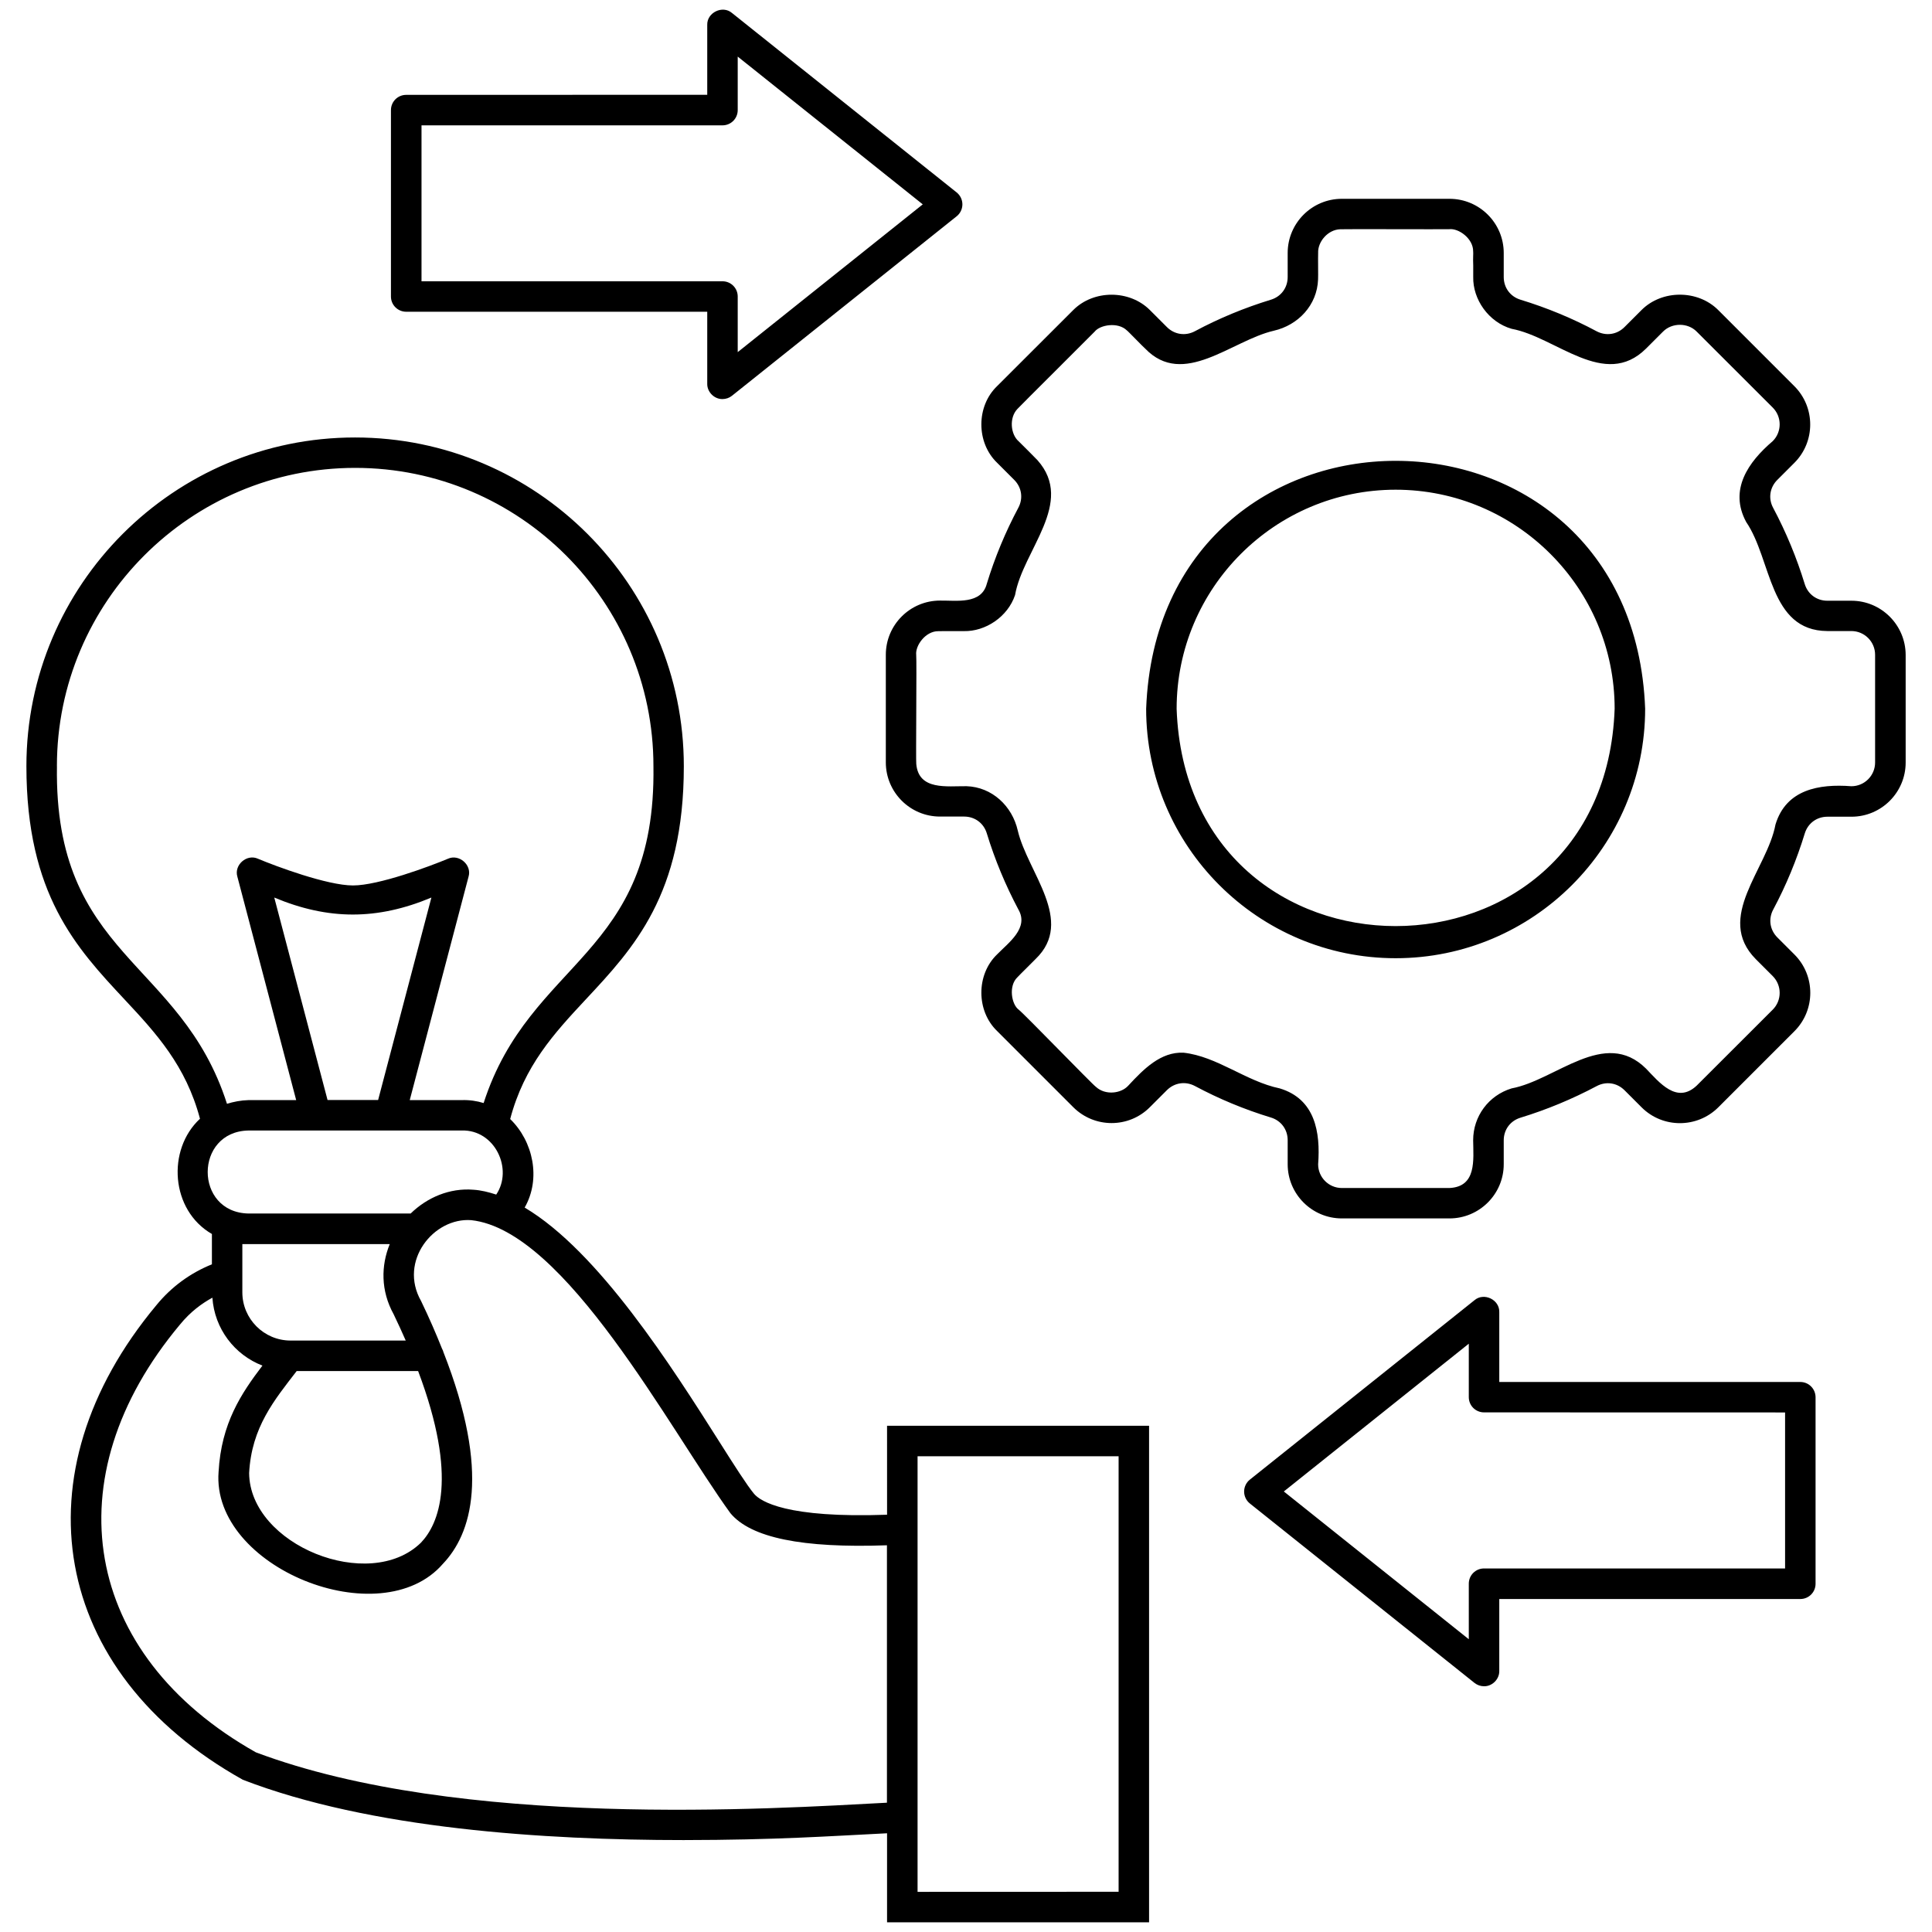 <?xml version="1.0" encoding="UTF-8"?>
<svg width="512pt" height="512pt" version="1.1" viewBox="0 0 512 512" xmlns="http://www.w3.org/2000/svg">
 <path d="m490.64 159.2h-6.379c-2.82 0-5.18-1.738-6-4.461-2.121-6.922-4.922-13.699-8.359-20.16-1.34-2.481-0.898-5.398 1.102-7.398l4.519-4.519c5.602-5.602 5.602-14.719 0-20.32l-20.18-20.18c-5.422-5.422-14.898-5.422-20.32 0l-4.519 4.519c-2 2-4.898 2.422-7.398 1.102-6.379-3.422-13.16-6.219-20.16-8.359-2.699-0.82-4.441-3.18-4.441-6v-6.379c0-7.922-6.441-14.359-14.379-14.359h-28.52c-7.922 0-14.359 6.441-14.359 14.359v6.379c0 2.82-1.738 5.18-4.441 6-7 2.141-13.781 4.941-20.16 8.359-2.481 1.32-5.398 0.898-7.398-1.102l-4.519-4.519c-5.398-5.398-14.879-5.422-20.301 0l-20.18 20.16c-5.578 5.34-5.559 14.98 0 20.32l4.519 4.519c2 2 2.441 4.898 1.102 7.398-3.422 6.422-6.242 13.199-8.359 20.16-1.441 5.519-8.039 4.379-12.398 4.441-7.922 0-14.359 6.441-14.359 14.359v28.52c0 7.922 6.441 14.359 14.359 14.359h6.398c2.82 0 5.18 1.738 6 4.441 2.121 6.941 4.941 13.719 8.359 20.16 2.879 4.922-2.559 8.781-5.621 11.918-5.578 5.34-5.559 14.98 0 20.32l20.18 20.18c5.602 5.602 14.699 5.621 20.301 0l4.519-4.519c2-1.98 4.898-2.422 7.398-1.102 6.398 3.422 13.18 6.242 20.16 8.359 2.699 0.82 4.441 3.18 4.441 6v6.379c0 7.922 6.441 14.359 14.359 14.359h28.52c7.922 0 14.379-6.441 14.379-14.359v-6.34c0-2.82 1.738-5.18 4.461-6 6.941-2.121 13.719-4.941 20.16-8.359 2.5-1.34 5.398-0.898 7.398 1.102l4.519 4.519c5.602 5.602 14.719 5.578 20.32 0l20.18-20.18c5.602-5.602 5.602-14.719 0-20.32l-4.519-4.519c-2-2-2.441-4.898-1.102-7.398 3.422-6.398 6.219-13.18 8.359-20.16 0.82-2.699 3.18-4.441 6-4.441h6.379c7.922 0 14.359-6.441 14.359-14.359v-28.52c-0.02-7.922-6.461-14.359-14.379-14.359zm6.281 42.879c0 3.461-2.82 6.281-6.281 6.281-8.559-0.66-17.32 0.84-20.121 10.16-2.199 11.82-16.121 24.621-5.238 35.641l4.519 4.519c2.441 2.461 2.441 6.441 0 8.879l-20.18 20.16c-5.262 4.922-9.879-0.859-13.398-4.519-10.98-10.898-23.879 3.059-35.641 5.238-6.078 1.859-10.18 7.379-10.18 13.738 0.059 5.199 0.961 12.32-6.281 12.66h-28.52c-3.461 0-6.281-2.82-6.281-6.281 0.641-8.539-0.801-17.301-10.18-20.121-8.941-1.859-16.559-8.48-25.5-9.461-6-0.262-10.5 4.262-14.641 8.738-1.941 2.141-6.102 2.578-8.539 0.34-0.781-0.461-19.301-19.641-20.52-20.5-1.879-1.398-2.719-6.281-0.32-8.559 0.461-0.461 1.16-1.219 2.68-2.699l2.141-2.141c10.52-10.102-2.102-22.922-4.719-34.039-1.48-6.519-6.82-11.539-13.578-11.762-5.16-0.059-12.699 1.18-13.32-5.879-0.141-0.602 0.141-27.539-0.02-28.918-0.281-2.441 2.461-6.32 5.859-6.281-0.078-0.02 6.34-0.02 6.781-0.02 5.719 0.121 11.621-3.781 13.559-9.559 2.078-11.918 15.98-24.461 5.941-35.738-0.422-0.461-4.219-4.262-5-5.019-2.121-1.84-2.559-6.219-0.32-8.559 0.699-0.781 19.219-19.18 20.461-20.48 1.441-1.84 6.199-2.621 8.539-0.34 0.102-0.02 4.422 4.481 4.859 4.82 10.121 10.52 22.879-2.121 34.039-4.719 6.539-1.48 11.539-6.82 11.781-13.602 0.059-0.68-0.039-5.859 0.02-7.019-0.141-2.922 2.539-6.18 5.859-6.281 0.879-0.078 27.238 0.039 28.918-0.02 2.441-0.281 6.32 2.461 6.301 5.859 0.078 0.621-0.078 1.699 0.02 3.762v3.019c-0.141 5.941 4.059 12 10.18 13.762 11.84 2.199 24.641 16.141 35.621 5.238l4.519-4.519c2.359-2.359 6.519-2.379 8.879 0l20.18 20.16c2.441 2.441 2.441 6.441 0 8.879-6.5 5.539-11.66 12.898-7.039 21.441 6.801 9.941 6.019 28.801 21.5 28.898h6.379c3.461 0 6.281 2.82 6.281 6.281zm-193.18-14.262c0 36.461 29.66 66.121 66.121 66.121 36.461 0 66.121-29.66 66.121-66.121-3.301-87.578-128.92-87.598-132.24 0zm8.078 0c0-32 26.039-58.039 58.039-58.039 32.02 0 58.039 26.039 58.039 58.039-2.699 76.801-113.36 76.82-116.08 0zm-76.738 213.6c-26.621 0.961-33.559-3.519-35.262-5.559-1.879-2.262-5.281-7.602-9.199-13.801-12.539-19.781-31.941-50.379-51.578-62.039 4.379-7.641 2.262-17.559-3.84-23.461 3.738-14.121 11.621-22.68 19.98-31.641 12.801-13.699 26.039-27.879 26.039-61.859 0-48.039-39.078-87.121-87.121-87.121-48.02-0.02-87.102 39.059-87.102 87.102 0 33.98 13.238 48.16 26.039 61.859 8.359 8.941 16.219 17.5 19.961 31.582-8.84 8.199-7.781 24.238 3.16 30.539v8.039c-5.621 2.262-10.699 5.898-14.738 10.859-37.141 44.52-28.059 97.258 22.941 125.74 33.738 13.02 79.961 15.98 116.78 15.98 24.582-0.02 38.539-1.039 53.938-1.801v23.602h69.438v-131.6h-69.438zm-220-198.38c0-43.578 35.461-79.043 79.043-79.043 43.578 0 79.043 35.461 79.043 79.043 0.762 50.539-32.699 51.141-45 89.281-1.801-0.559-3.738-0.84-5.801-0.781h-13.781c3.961-15.078 15.582-59.199 15.582-59.199 0.941-3.121-2.519-6.102-5.461-4.762-4.68 1.961-18.34 7.078-25.16 7.078-6.82 0-20.48-5.102-25.18-7.078-2.961-1.359-6.398 1.641-5.461 4.762l15.582 59.199h-12.578c-2.121 0.059-4 0.441-5.762 0.98-12.281-38.32-45.84-38.859-45.059-89.48zm71.723 88.48-14.121-53.656c14.34 6 27.301 6 41.641 0l-14.121 53.656zm-20.941 8.078h56.5c8.781-0.262 13.699 10.219 9.141 16.98-2.019-0.66-4.039-1.16-6.019-1.281-6.32-0.52-12.281 2.039-16.66 6.301h-42.961c-14.461-0.281-14.398-21.738 0-22zm0 30.102h37.422c-2.32 5.699-2.422 12.34 1.039 18.602 1.16 2.422 2.219 4.719 3.199 6.961h-30.52c-7.039 0-12.781-5.738-12.781-12.781v-12.781h1.602c0.02-0.02 0.039 0 0.039 0zm12.762 33.641h32.18c10.719 28.422 5.441 40.602 0.738 45.5-13.68 13.359-45.359 0.621-45.52-18.461 0.641-12.18 6.738-19.398 12.602-27.039zm-10.801 101.06c-46.078-25.941-54-72.859-20.16-113.34 2.82-3.461 5.84-5.641 8.621-7.16 0.559 8.238 5.879 15.16 13.262 18-5.621 7.398-10.898 15.262-11.621 28.141-1.98 25.379 43 43.441 59.457 24.379 7.441-7.801 12.82-23.781 0.102-56.16-0.059-0.32-0.219-0.578-0.359-0.879-1.578-3.961-3.379-8.121-5.539-12.602-6.019-10.578 3.34-22.18 13.301-21.422 24.922 2.699 52.543 55.398 68.68 77.66 5.422 6.5 18.961 9.301 41.48 8.5v68.219c-30.539 1.621-113.06 7.019-167.22-13.34zm175.34-78.48h53.277v115.42l-53.277 0.02zm233.94-19.68h-79.781v-18.52c0.102-3.301-4.059-5.281-6.559-3.16l-59.539 47.559c-0.961 0.762-1.52 1.941-1.52 3.16s0.559 2.398 1.52 3.16l59.539 47.559c0.738 0.578 1.621 0.879 2.519 0.879 2.16 0.039 4.078-1.859 4.039-4.039v-19.082h79.781c2.238 0 4.039-1.801 4.039-4.039v-49.418c0-2.238-1.801-4.059-4.039-4.059zm-4.039 49.418h-79.781c-2.238 0-4.039 1.801-4.039 4.039v14.719l-49.02-39.16 49.02-39.16v14.16c0 2.238 1.801 4.039 4.039 4.039l79.781 0.02zm-365.42-333.04h79.781v19.102c-0.039 2.18 1.879 4.078 4.039 4.039 0.898 0 1.801-0.301 2.519-0.879l59.539-47.559c0.961-0.762 1.52-1.941 1.52-3.16s-0.559-2.398-1.52-3.16l-59.539-47.559c-2.5-2.141-6.66-0.102-6.559 3.16v18.52l-79.781 0.02c-2.238 0-4.039 1.801-4.039 4.039v49.418c0 2.219 1.82 4.019 4.039 4.019zm4.059-49.398h79.758c2.238 0 4.039-1.801 4.039-4.039v-14.18l49.039 39.16-49.039 39.16v-14.738c0-2.238-1.801-4.039-4.039-4.039h-79.758z"/>
</svg>
